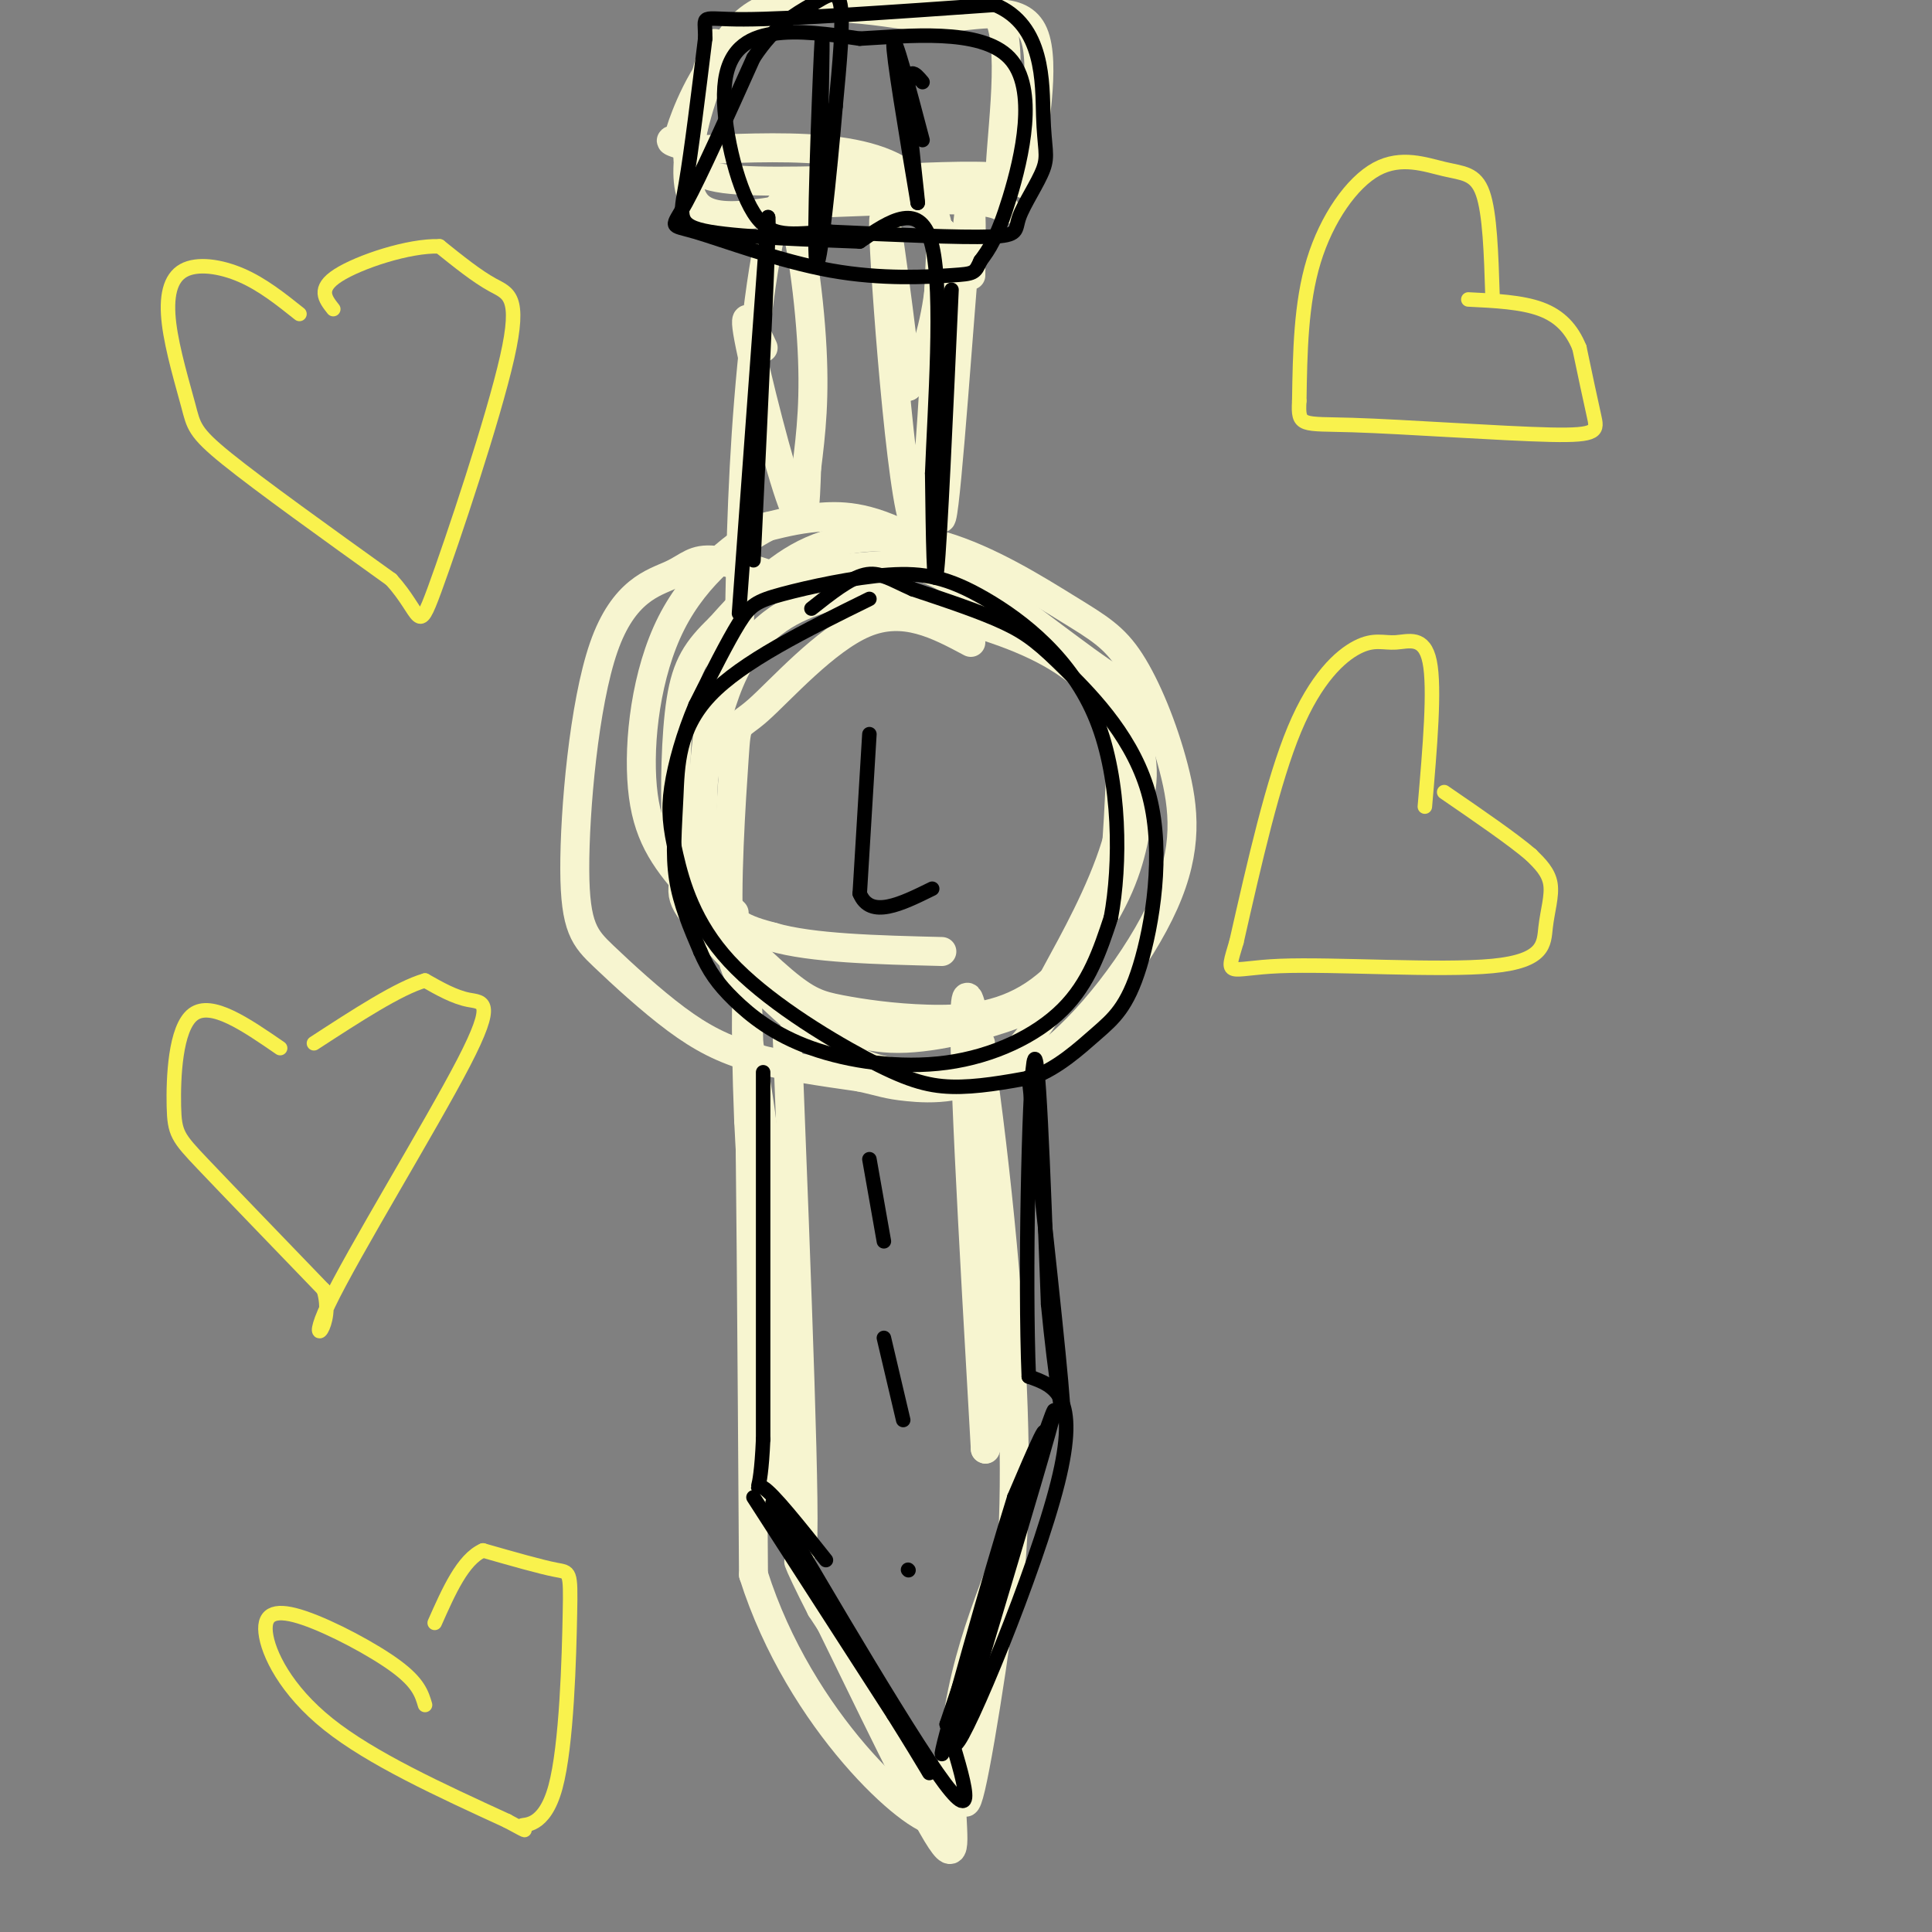 <svg viewBox='0 0 400 400' version='1.1' xmlns='http://www.w3.org/2000/svg' xmlns:xlink='http://www.w3.org/1999/xlink'><rect x="0" y="0" width="400" height="400" fill="#808080" stroke="none"/><g fill='none' stroke='rgb(247,245,208)' stroke-width='6' stroke-linecap='round' stroke-linejoin='round'><path d='M201,133c-6.940,-3.705 -13.879,-7.409 -22,-4c-8.121,3.409 -17.422,13.933 -22,18c-4.578,4.067 -4.433,1.678 -5,10c-0.567,8.322 -1.845,27.356 -1,37c0.845,9.644 3.813,9.898 7,11c3.187,1.102 6.594,3.051 10,5'/><path d='M168,210c4.265,2.150 9.928,5.026 18,5c8.072,-0.026 18.553,-2.955 24,-5c5.447,-2.045 5.860,-3.205 9,-9c3.140,-5.795 9.007,-16.223 12,-26c2.993,-9.777 3.114,-18.901 0,-26c-3.114,-7.099 -9.461,-12.171 -18,-16c-8.539,-3.829 -19.269,-6.414 -30,-9'/><path d='M183,124c-6.623,-1.739 -8.181,-1.587 -13,0c-4.819,1.587 -12.899,4.610 -18,15c-5.101,10.390 -7.223,28.149 -9,37c-1.777,8.851 -3.208,8.795 2,15c5.208,6.205 17.056,18.671 26,25c8.944,6.329 14.984,6.523 22,6c7.016,-0.523 15.008,-1.761 23,-3'/><path d='M216,219c8.986,-6.337 19.952,-20.680 25,-32c5.048,-11.320 4.179,-19.619 2,-28c-2.179,-8.381 -5.667,-16.845 -9,-22c-3.333,-5.155 -6.512,-7.000 -13,-11c-6.488,-4.000 -16.285,-10.154 -26,-13c-9.715,-2.846 -19.347,-2.385 -27,1c-7.653,3.385 -13.326,9.692 -19,16'/><path d='M149,130c-4.671,4.488 -6.850,7.708 -8,15c-1.150,7.292 -1.271,18.656 -1,25c0.271,6.344 0.935,7.670 3,10c2.065,2.330 5.533,5.665 9,9'/><path d='M153,136c0.238,-17.089 0.476,-34.179 2,-53c1.524,-18.821 4.333,-39.375 7,-41c2.667,-1.625 5.190,15.679 6,28c0.810,12.321 -0.095,19.661 -1,27'/><path d='M167,97c-0.262,7.810 -0.417,13.833 -3,7c-2.583,-6.833 -7.595,-26.524 -9,-34c-1.405,-7.476 0.798,-2.738 3,2'/><path d='M201,57c0.133,-10.600 0.267,-21.200 -1,-7c-1.267,14.200 -3.933,53.200 -5,57c-1.067,3.800 -0.533,-27.600 0,-59'/><path d='M195,48c-0.655,8.607 -2.292,59.625 -5,61c-2.708,1.375 -6.488,-46.893 -7,-60c-0.512,-13.107 2.244,8.946 5,31'/><path d='M188,80c3.756,-3.400 10.644,-27.400 4,-39c-6.644,-11.600 -26.822,-10.800 -47,-10'/><path d='M145,31c-8.381,-2.016 -5.834,-2.056 -5,-2c0.834,0.056 -0.045,0.207 2,-5c2.045,-5.207 7.013,-15.774 16,-20c8.987,-4.226 21.994,-2.113 35,0'/><path d='M193,4c10.247,-0.909 18.365,-3.182 21,3c2.635,6.182 -0.214,20.818 -1,27c-0.786,6.182 0.490,3.909 -4,3c-4.490,-0.909 -14.745,-0.455 -25,0'/><path d='M184,37c-11.169,0.283 -26.592,0.990 -34,0c-7.408,-0.990 -6.800,-3.678 -7,-4c-0.200,-0.322 -1.208,1.721 0,-4c1.208,-5.721 4.631,-19.206 12,-25c7.369,-5.794 18.685,-3.897 30,-2'/><path d='M185,2c9.700,-1.853 18.951,-5.486 22,2c3.049,7.486 -0.102,26.093 0,34c0.102,7.907 3.458,5.116 -2,4c-5.458,-1.116 -19.729,-0.558 -34,0'/><path d='M171,42c-11.467,1.467 -23.133,5.133 -27,0c-3.867,-5.133 0.067,-19.067 4,-33'/><path d='M163,215c2.000,51.333 4.000,102.667 3,106c-1.000,3.333 -5.000,-41.333 -9,-86'/><path d='M157,235c-2.132,-19.037 -2.963,-23.628 -2,-19c0.963,4.628 3.721,18.477 5,41c1.279,22.523 1.080,53.721 0,51c-1.080,-2.721 -3.040,-39.360 -5,-76'/><path d='M155,232c-0.822,-20.533 -0.378,-33.867 0,-17c0.378,16.867 0.689,63.933 1,111'/><path d='M156,326c9.667,30.556 33.333,51.444 38,51c4.667,-0.444 -9.667,-22.222 -24,-44'/><path d='M170,333c-5.337,-10.390 -6.679,-14.364 -1,-3c5.679,11.364 18.378,38.067 24,48c5.622,9.933 4.168,3.097 4,-5c-0.168,-8.097 0.952,-17.456 3,-26c2.048,-8.544 5.024,-16.272 8,-24'/><path d='M208,323c-0.250,7.405 -4.875,37.917 -7,47c-2.125,9.083 -1.750,-3.262 0,-14c1.750,-10.738 4.875,-19.869 8,-29'/><path d='M209,327c1.536,-14.524 1.375,-36.333 -1,-64c-2.375,-27.667 -6.964,-61.190 -8,-56c-1.036,5.190 1.482,49.095 4,93'/><path d='M204,300c0.500,1.500 -0.250,-41.250 -1,-84'/><path d='M168,122c-7.804,-2.762 -15.607,-5.524 -20,-6c-4.393,-0.476 -5.374,1.332 -9,3c-3.626,1.668 -9.896,3.194 -14,15c-4.104,11.806 -6.042,33.890 -6,46c0.042,12.110 2.063,14.246 6,18c3.937,3.754 9.791,9.126 15,13c5.209,3.874 9.774,6.250 16,8c6.226,1.750 14.113,2.875 22,4'/><path d='M178,223c4.706,1.013 5.472,1.544 10,2c4.528,0.456 12.818,0.835 20,-5c7.182,-5.835 13.255,-17.885 17,-25c3.745,-7.115 5.160,-9.295 6,-18c0.840,-8.705 1.103,-23.935 2,-30c0.897,-6.065 2.426,-2.966 -5,-8c-7.426,-5.034 -23.807,-18.201 -35,-25c-11.193,-6.799 -17.198,-7.228 -22,-7c-4.802,0.228 -8.401,1.114 -12,2'/><path d='M159,109c-5.933,3.041 -14.764,9.643 -20,20c-5.236,10.357 -6.877,24.468 -6,34c0.877,9.532 4.273,14.486 10,21c5.727,6.514 13.785,14.590 19,19c5.215,4.410 7.585,5.154 12,6c4.415,0.846 10.874,1.794 18,2c7.126,0.206 14.919,-0.329 22,-5c7.081,-4.671 13.452,-13.477 17,-21c3.548,-7.523 4.274,-13.761 5,-20'/><path d='M236,165c0.847,-4.794 0.465,-6.779 0,-10c-0.465,-3.221 -1.013,-7.677 -8,-14c-6.987,-6.323 -20.414,-14.512 -28,-19c-7.586,-4.488 -9.331,-5.275 -16,-5c-6.669,0.275 -18.262,1.612 -24,3c-5.738,1.388 -5.620,2.826 -7,7c-1.380,4.174 -4.256,11.085 -6,22c-1.744,10.915 -2.355,25.833 0,34c2.355,8.167 7.678,9.584 13,11'/><path d='M160,194c8.000,2.333 21.500,2.667 35,3'/></g>
<g fill='none' stroke='rgb(0,0,0)' stroke-width='3' stroke-linecap='round' stroke-linejoin='round'><path d='M180,124c-13.185,6.494 -26.369,12.988 -33,20c-6.631,7.012 -6.708,14.542 -7,21c-0.292,6.458 -0.798,11.845 0,17c0.798,5.155 2.899,10.077 5,15'/><path d='M145,197c1.749,4.058 3.621,6.703 7,10c3.379,3.297 8.267,7.244 16,10c7.733,2.756 18.313,4.319 28,3c9.687,-1.319 18.482,-5.520 24,-11c5.518,-5.480 7.759,-12.240 10,-19'/><path d='M230,190c2.026,-10.804 2.090,-28.315 -3,-41c-5.090,-12.685 -15.333,-20.546 -23,-25c-7.667,-4.454 -12.756,-5.503 -20,-5c-7.244,0.503 -16.643,2.559 -22,4c-5.357,1.441 -6.674,2.269 -9,6c-2.326,3.731 -5.663,10.366 -9,17'/><path d='M144,146c-2.512,5.909 -4.291,12.181 -5,17c-0.709,4.819 -0.347,8.186 1,14c1.347,5.814 3.681,14.074 11,22c7.319,7.926 19.624,15.519 28,20c8.376,4.481 12.822,5.852 18,6c5.178,0.148 11.089,-0.926 17,-2'/><path d='M214,223c5.124,-1.964 9.434,-5.874 13,-9c3.566,-3.126 6.386,-5.467 9,-14c2.614,-8.533 5.020,-23.256 2,-35c-3.020,-11.744 -11.467,-20.508 -17,-26c-5.533,-5.492 -8.152,-7.712 -13,-10c-4.848,-2.288 -11.924,-4.644 -19,-7'/><path d='M189,122c-4.689,-2.067 -6.911,-3.733 -10,-3c-3.089,0.733 -7.044,3.867 -11,7'/><path d='M180,152c0.000,0.000 -2.000,33.000 -2,33'/><path d='M178,185c2.167,5.333 8.583,2.167 15,-1'/><path d='M153,127c0.000,0.000 6.000,-82.000 6,-82'/><path d='M159,45c0.500,-1.833 -1.250,34.583 -3,71'/><path d='M197,60c-1.167,25.833 -2.333,51.667 -3,58c-0.667,6.333 -0.833,-6.833 -1,-20'/><path d='M193,98c0.511,-13.511 2.289,-37.289 0,-47c-2.289,-9.711 -8.644,-5.356 -15,-1'/><path d='M178,50c-8.988,-0.369 -23.958,-0.792 -31,-2c-7.042,-1.208 -6.155,-3.202 -5,-10c1.155,-6.798 2.577,-18.399 4,-30'/><path d='M146,8c0.089,-5.422 -1.689,-3.978 8,-4c9.689,-0.022 30.844,-1.511 52,-3'/><path d='M206,1c10.226,4.222 9.790,16.278 10,23c0.210,6.722 1.067,8.111 0,11c-1.067,2.889 -4.056,7.278 -5,10c-0.944,2.722 0.159,3.778 -6,4c-6.159,0.222 -19.579,-0.389 -33,-1'/><path d='M172,48c-8.263,0.337 -12.421,1.678 -16,-4c-3.579,-5.678 -6.579,-18.375 -6,-26c0.579,-7.625 4.737,-10.179 10,-11c5.263,-0.821 11.632,0.089 18,1'/><path d='M178,8c9.726,-0.512 25.042,-2.292 31,4c5.958,6.292 2.560,20.655 0,29c-2.560,8.345 -4.280,10.673 -6,13'/><path d='M203,54c-1.204,2.621 -1.215,2.675 -6,3c-4.785,0.325 -14.344,0.922 -25,-1c-10.656,-1.922 -22.407,-6.364 -28,-8c-5.593,-1.636 -5.026,-0.468 -2,-6c3.026,-5.532 8.513,-17.766 14,-30'/><path d='M156,12c4.512,-6.881 8.792,-9.083 12,-11c3.208,-1.917 5.345,-3.548 6,0c0.655,3.548 -0.173,12.274 -1,21'/><path d='M173,22c-1.119,13.214 -3.417,35.750 -4,32c-0.583,-3.750 0.548,-33.786 1,-43c0.452,-9.214 0.226,2.393 0,14'/><path d='M170,25c0.000,6.333 0.000,15.167 0,24'/><path d='M191,29c-2.917,-11.083 -5.833,-22.167 -6,-20c-0.167,2.167 2.417,17.583 5,33'/><path d='M190,42c0.200,0.378 -1.800,-15.178 -2,-22c-0.200,-6.822 1.400,-4.911 3,-3'/><path d='M158,222c0.000,0.000 0.000,76.000 0,76'/><path d='M158,298c-0.578,13.378 -2.022,8.822 0,10c2.022,1.178 7.511,8.089 13,15'/><path d='M156,310c0.000,0.000 29.000,45.000 29,45'/><path d='M185,355c6.956,11.089 9.844,16.311 5,8c-4.844,-8.311 -17.422,-30.156 -30,-52'/><path d='M160,311c2.800,4.800 24.800,42.800 34,56c9.200,13.200 5.600,1.600 2,-10'/><path d='M196,357c4.756,-14.400 15.644,-45.400 19,-56c3.356,-10.600 -0.822,-0.800 -5,9'/><path d='M210,310c-4.911,15.667 -14.689,50.333 -15,53c-0.311,2.667 8.844,-26.667 18,-56'/><path d='M213,307c4.533,-13.778 6.867,-20.222 4,-10c-2.867,10.222 -10.933,37.111 -19,64'/><path d='M198,361c1.978,-1.067 16.422,-35.733 21,-54c4.578,-18.267 -0.711,-20.133 -6,-22'/><path d='M213,285c-0.844,-20.089 0.044,-59.311 1,-65c0.956,-5.689 1.978,22.156 3,50'/><path d='M217,270c1.444,15.200 3.556,28.200 3,20c-0.556,-8.200 -3.778,-37.600 -7,-67'/><path d='M180,240c0.000,0.000 3.000,17.000 3,17'/><path d='M183,277c0.000,0.000 4.000,17.000 4,17'/><path d='M188,325c0.000,0.000 0.100,0.100 0.1,0.1'/></g>
<g fill='none' stroke='rgb(249,242,77)' stroke-width='3' stroke-linecap='round' stroke-linejoin='round'><path d='M58,217c-7.125,-4.905 -14.250,-9.810 -18,-7c-3.750,2.810 -4.125,13.333 -4,19c0.125,5.667 0.750,6.476 6,12c5.250,5.524 15.125,15.762 25,26'/><path d='M67,267c2.442,7.537 -3.954,13.381 1,3c4.954,-10.381 21.257,-36.987 28,-50c6.743,-13.013 3.927,-12.432 1,-13c-2.927,-0.568 -5.963,-2.284 -9,-4'/><path d='M88,203c-5.333,1.500 -14.167,7.250 -23,13'/><path d='M295,167c1.057,-12.262 2.115,-24.523 1,-30c-1.115,-5.477 -4.402,-4.169 -7,-4c-2.598,0.169 -4.507,-0.801 -8,1c-3.493,1.801 -8.569,6.372 -13,17c-4.431,10.628 -8.215,27.314 -12,44'/><path d='M256,195c-2.317,7.843 -2.110,5.450 9,5c11.110,-0.450 33.122,1.044 44,0c10.878,-1.044 10.621,-4.627 11,-8c0.379,-3.373 1.394,-6.535 1,-9c-0.394,-2.465 -2.197,-4.232 -4,-6'/><path d='M317,177c-3.667,-3.167 -10.833,-8.083 -18,-13'/><path d='M62,65c-3.834,-3.059 -7.668,-6.119 -12,-8c-4.332,-1.881 -9.164,-2.584 -12,-1c-2.836,1.584 -3.678,5.456 -3,11c0.678,5.544 2.875,12.762 4,17c1.125,4.238 1.179,5.497 8,11c6.821,5.503 20.411,15.252 34,25'/><path d='M81,120c6.376,7.016 5.317,12.056 9,2c3.683,-10.056 12.107,-35.207 15,-48c2.893,-12.793 0.255,-13.226 -3,-15c-3.255,-1.774 -7.128,-4.887 -11,-8'/><path d='M91,51c-6.333,-0.222 -16.667,3.222 -21,6c-4.333,2.778 -2.667,4.889 -1,7'/><path d='M309,61c-0.265,-8.415 -0.530,-16.829 -2,-21c-1.470,-4.171 -4.147,-4.097 -8,-5c-3.853,-0.903 -8.884,-2.781 -14,0c-5.116,2.781 -10.319,10.223 -13,19c-2.681,8.777 -2.841,18.888 -3,29'/><path d='M269,83c-0.305,5.478 0.434,4.675 11,5c10.566,0.325 30.960,1.780 41,2c10.040,0.220 9.726,-0.794 9,-4c-0.726,-3.206 -1.863,-8.603 -3,-14'/><path d='M327,72c-1.578,-3.867 -4.022,-6.533 -8,-8c-3.978,-1.467 -9.489,-1.733 -15,-2'/><path d='M88,353c-0.671,-2.278 -1.343,-4.555 -6,-8c-4.657,-3.445 -13.300,-8.057 -19,-10c-5.700,-1.943 -8.458,-1.215 -8,3c0.458,4.215 4.131,11.919 13,19c8.869,7.081 22.935,13.541 37,20'/><path d='M105,377c6.027,3.256 2.596,1.397 3,1c0.404,-0.397 4.644,0.667 7,-8c2.356,-8.667 2.826,-27.064 3,-36c0.174,-8.936 0.050,-8.410 -3,-9c-3.050,-0.590 -9.025,-2.295 -15,-4'/><path d='M100,321c-4.167,1.833 -7.083,8.417 -10,15'/></g>
</svg>
